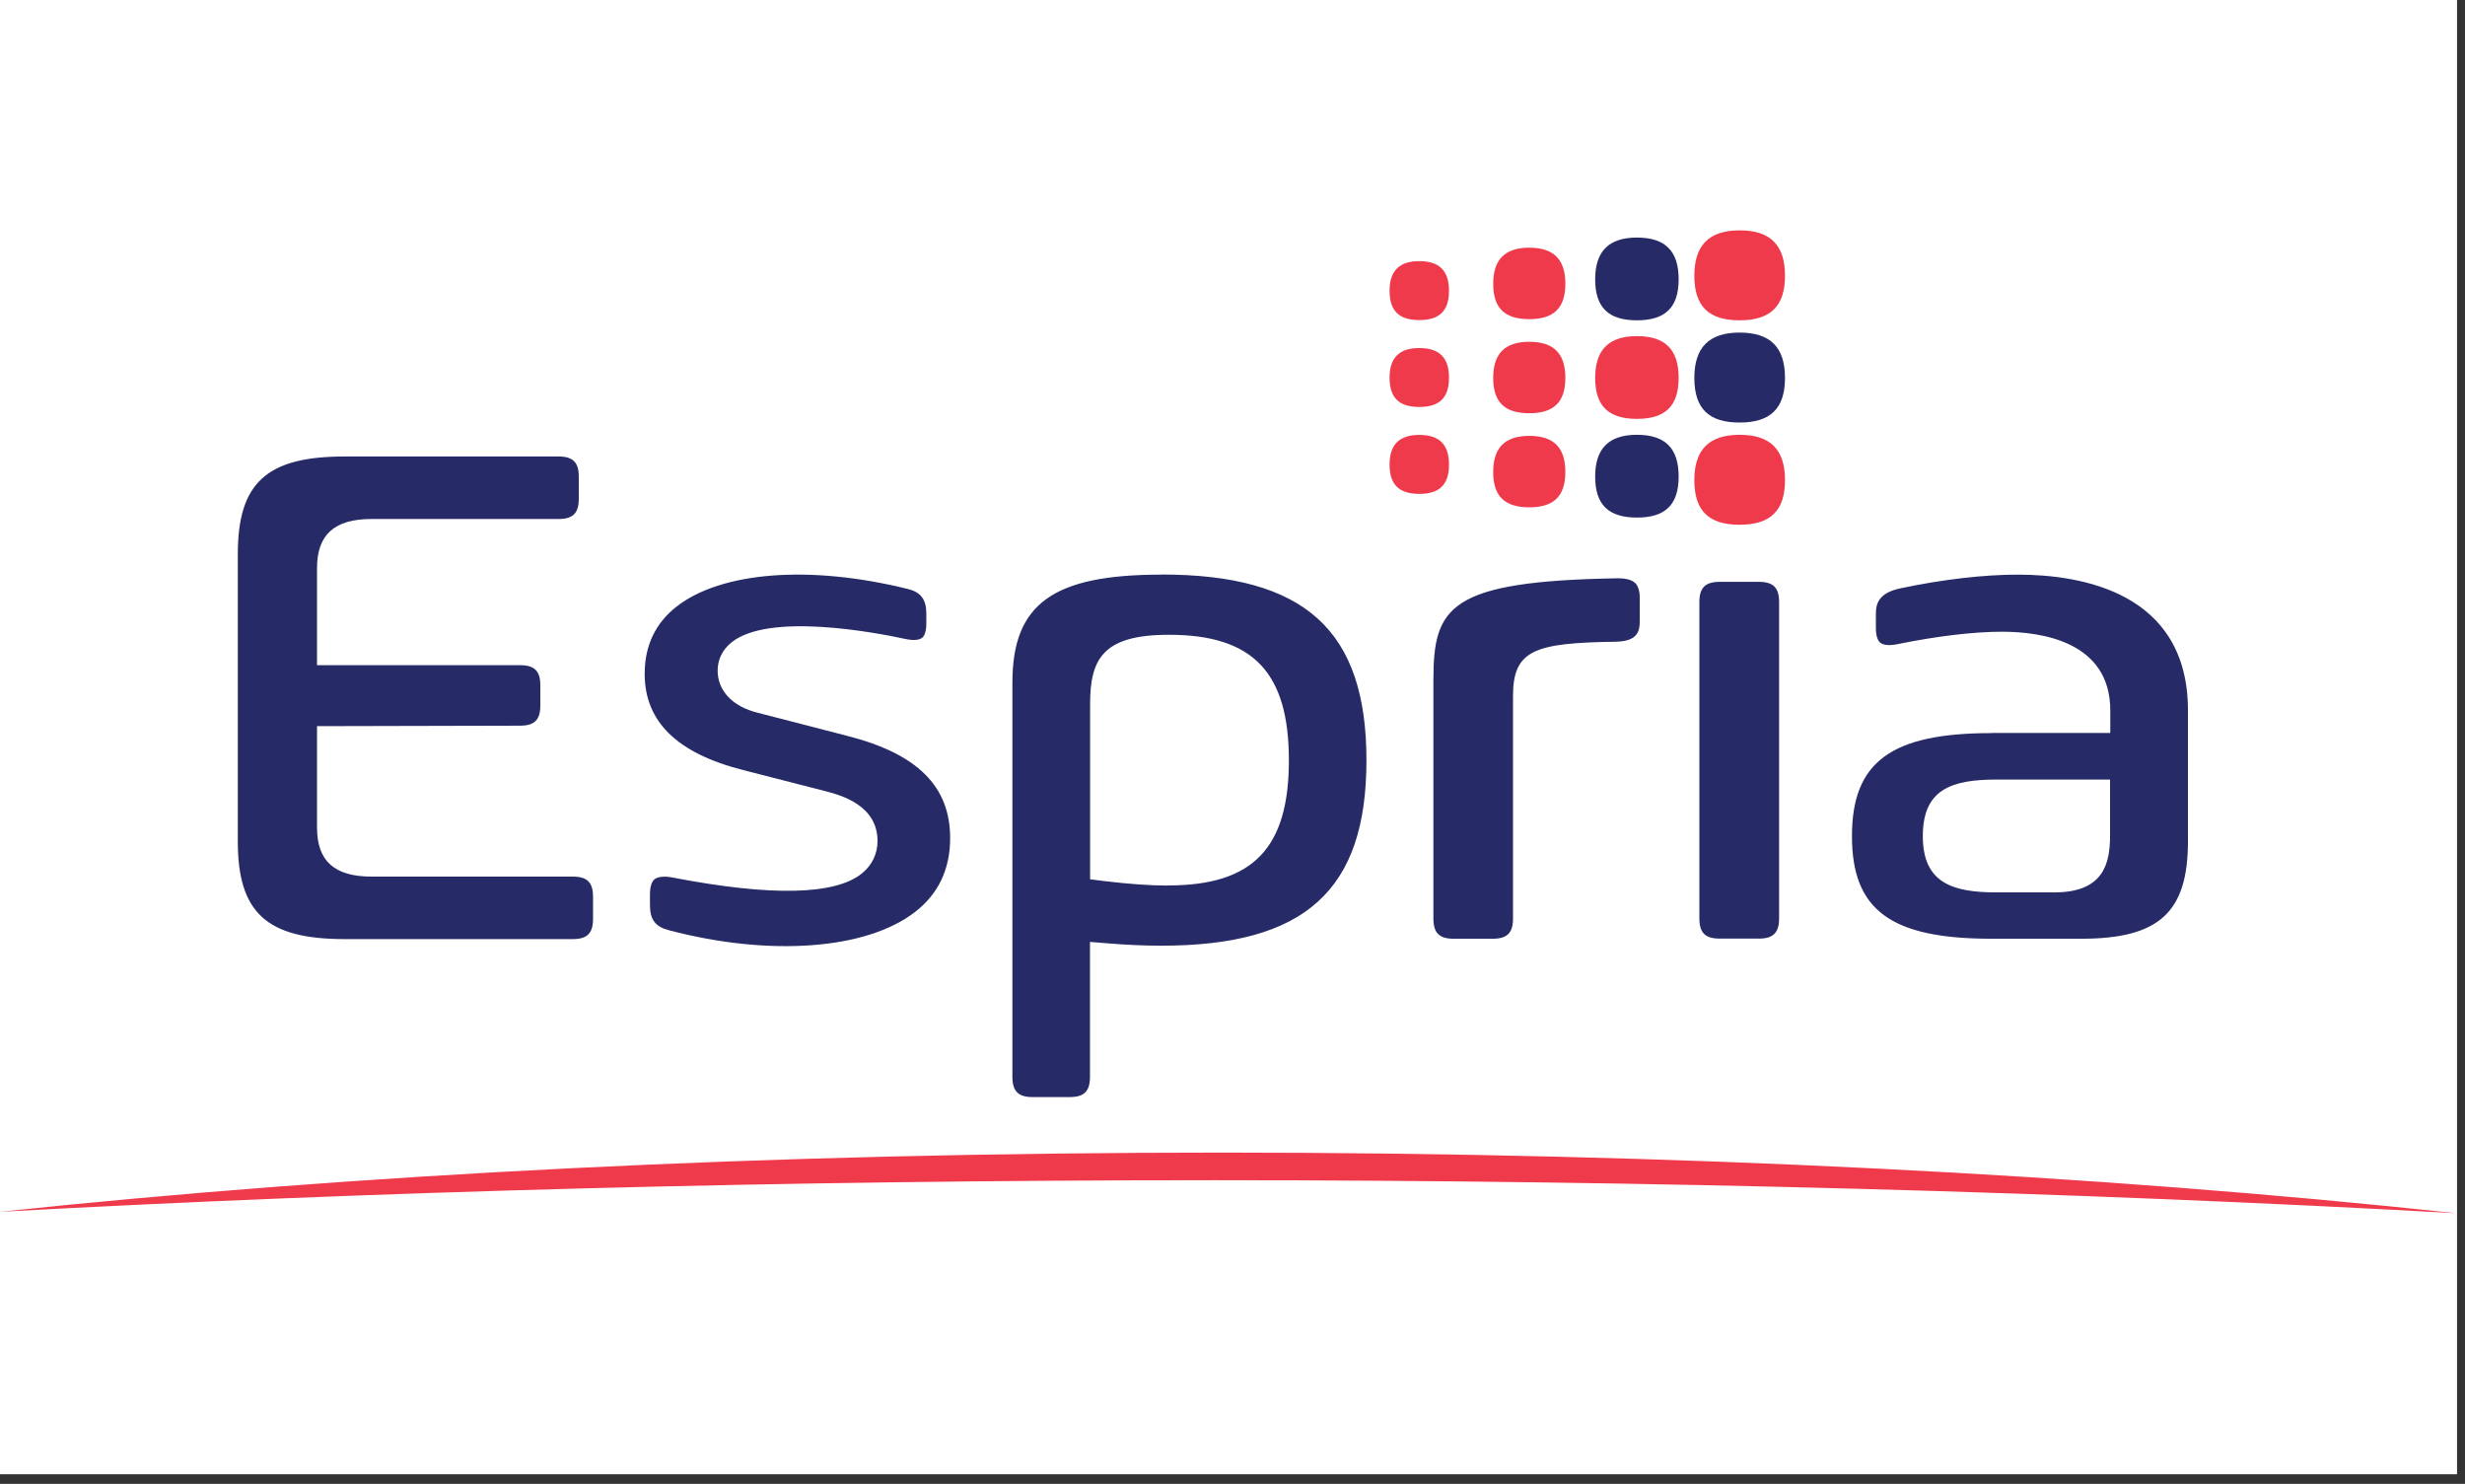 <svg width="103" height="62" viewBox="0 0 103 62" fill="none" xmlns="http://www.w3.org/2000/svg">
<rect x="0" y="0" width="103" height="62" fill="#333333" stroke="none"/>
<g clip-path="url(#clip0_1439_40837)">
<rect width="102.667" height="61.6" fill="white"/>
<path d="M102.627 50.692C87.784 49.09 70.073 48.159 51.043 48.159C32.012 48.159 14.73 49.071 3.05176e-05 50.633C15.459 49.785 32.657 49.312 50.782 49.312C68.906 49.312 86.892 49.81 102.622 50.692" fill="#EF3A4C"/>
<path d="M27.75 36.632C27.627 36.632 27.455 36.651 27.347 36.74C27.228 36.839 27.159 37.06 27.159 37.356V37.819C27.159 38.425 27.381 38.721 27.948 38.868C32.16 39.977 36.194 39.681 38.229 38.11C39.209 37.356 39.702 36.316 39.702 35.021C39.702 32.853 38.333 31.493 35.396 30.745L31.672 29.784C30.618 29.528 29.987 28.868 29.987 28.02C29.987 27.552 30.189 27.148 30.564 26.843C32.12 25.587 36.515 26.414 37.82 26.695C38.145 26.769 38.406 26.749 38.53 26.651C38.643 26.562 38.707 26.345 38.707 26.05V25.651C38.707 25.045 38.48 24.739 37.919 24.606C33.84 23.596 30.14 23.882 28.263 25.35C27.386 26.04 26.938 26.981 26.938 28.153C26.938 30.153 28.288 31.474 31.061 32.178L34.539 33.07C35.125 33.227 36.667 33.641 36.667 35.134C36.667 35.671 36.446 36.139 36.027 36.484C34.909 37.405 32.224 37.464 28.051 36.656C27.943 36.637 27.839 36.627 27.741 36.627" fill="#262B67"/>
<path d="M48.806 37.001C48.072 37.001 47.205 36.942 46.146 36.814L45.55 36.74V29.419C45.55 27.542 46.077 26.523 48.84 26.523C52.353 26.523 53.856 28.089 53.856 31.769C53.856 35.449 52.348 36.996 48.811 36.996M85.843 37.287H83.424C81.577 37.287 80.345 36.888 80.345 34.937C80.345 32.986 81.527 32.572 83.439 32.572H88.168V34.922C88.168 36.09 87.892 37.287 85.838 37.287M21.735 30.321C22.336 30.321 22.578 30.075 22.578 29.479V28.636C22.578 28.035 22.331 27.794 21.735 27.794H13.247V23.739C13.247 22.34 13.971 21.685 15.528 21.685H23.341C23.942 21.685 24.184 21.439 24.184 20.842V19.916C24.184 19.315 23.937 19.074 23.341 19.074H14.39C11.143 19.074 9.937 20.177 9.937 23.148V35.164C9.937 38.129 11.143 39.238 14.39 39.238H23.937C24.538 39.238 24.78 38.991 24.78 38.395V37.469C24.78 36.868 24.534 36.627 23.937 36.627H15.528C13.971 36.627 13.247 35.976 13.247 34.577V30.341M67.62 24.163H67.586C60.526 24.281 59.895 25.36 59.895 28.419V38.38C59.895 38.981 60.142 39.223 60.738 39.223H62.378C62.979 39.223 63.221 38.977 63.221 38.38V29.079C63.221 27.148 64.137 26.863 67.512 26.813C68.438 26.799 68.517 26.36 68.517 25.951V24.991C68.517 24.7 68.453 24.488 68.329 24.365C68.196 24.232 67.95 24.163 67.62 24.163ZM71.857 24.311C71.256 24.311 71.009 24.557 71.009 25.153V38.376C71.009 38.977 71.256 39.218 71.857 39.218H73.492C74.093 39.218 74.34 38.972 74.34 38.376V25.153C74.34 24.552 74.093 24.311 73.492 24.311H71.857ZM83.212 30.631C79.02 30.631 77.384 31.838 77.384 34.937C77.384 38.036 79.02 39.223 83.212 39.223H86.971C90.218 39.223 91.424 38.119 91.424 35.149V29.685C91.424 24.744 86.966 24.01 84.306 24.01C82.887 24.01 81.158 24.212 79.434 24.577C78.507 24.764 78.384 25.217 78.384 25.636V26.247C78.384 26.542 78.448 26.754 78.567 26.853C78.695 26.956 78.936 26.981 79.251 26.922C80.907 26.582 82.468 26.395 83.646 26.395C85.34 26.395 88.178 26.823 88.178 29.685V30.626H83.212V30.631ZM48.525 24.01C43.988 24.01 42.303 25.237 42.303 28.528V44.992C42.303 45.593 42.55 45.839 43.146 45.839H44.702C45.303 45.839 45.545 45.593 45.545 44.992V39.356L46.279 39.415C47.047 39.479 47.806 39.514 48.525 39.514C54.535 39.514 57.097 37.198 57.097 31.769C57.097 26.34 54.535 24.005 48.525 24.005" fill="#262B67"/>
<path d="M68.398 18.167C67.226 18.167 66.654 18.739 66.654 19.911C66.654 21.084 67.206 21.626 68.398 21.626C69.591 21.626 70.142 21.084 70.142 19.911C70.142 18.739 69.591 18.167 68.398 18.167Z" fill="#262B67"/>
<path d="M72.689 9.625C71.413 9.625 70.798 10.246 70.798 11.522C70.798 12.798 71.399 13.384 72.689 13.384C73.98 13.384 74.586 12.793 74.586 11.522C74.586 10.251 73.985 9.625 72.689 9.625Z" fill="#EF3A4C"/>
<path d="M72.689 13.896C71.413 13.896 70.798 14.517 70.798 15.793C70.798 17.069 71.399 17.655 72.689 17.655C73.98 17.655 74.586 17.064 74.586 15.793C74.586 14.522 73.985 13.896 72.689 13.896Z" fill="#262B67"/>
<path d="M72.689 18.167C71.413 18.167 70.798 18.788 70.798 20.064C70.798 21.34 71.399 21.926 72.689 21.926C73.98 21.926 74.586 21.335 74.586 20.064C74.586 18.793 73.985 18.167 72.689 18.167Z" fill="#EF3A4C"/>
<path d="M68.398 9.926C67.226 9.926 66.654 10.497 66.654 11.67C66.654 12.842 67.206 13.384 68.398 13.384C69.591 13.384 70.142 12.842 70.142 11.67C70.142 10.497 69.591 9.926 68.398 9.926Z" fill="#262B67"/>
<path d="M68.398 14.044C67.226 14.044 66.654 14.616 66.654 15.788C66.654 16.96 67.206 17.502 68.398 17.502C69.591 17.502 70.142 16.96 70.142 15.788C70.142 14.616 69.591 14.044 68.398 14.044Z" fill="#EF3A4C"/>
<path d="M63.901 10.349C62.886 10.349 62.393 10.842 62.393 11.857C62.393 12.872 62.871 13.335 63.901 13.335C64.93 13.335 65.408 12.867 65.408 11.857C65.408 10.847 64.93 10.349 63.901 10.349Z" fill="#EF3A4C"/>
<path d="M63.901 14.281C62.886 14.281 62.393 14.773 62.393 15.788C62.393 16.803 62.871 17.266 63.901 17.266C64.93 17.266 65.408 16.798 65.408 15.788C65.408 14.778 64.93 14.281 63.901 14.281Z" fill="#EF3A4C"/>
<path d="M63.901 18.212C62.886 18.212 62.393 18.704 62.393 19.719C62.393 20.734 62.871 21.197 63.901 21.197C64.93 21.197 65.408 20.729 65.408 19.719C65.408 18.709 64.93 18.212 63.901 18.212Z" fill="#EF3A4C"/>
<path d="M59.304 10.911C58.467 10.911 58.063 11.32 58.063 12.152C58.063 12.985 58.457 13.374 59.304 13.374C60.152 13.374 60.546 12.985 60.546 12.152C60.546 11.32 60.152 10.911 59.304 10.911Z" fill="#EF3A4C"/>
<path d="M59.304 14.542C58.467 14.542 58.063 14.951 58.063 15.783C58.063 16.616 58.457 17.005 59.304 17.005C60.152 17.005 60.546 16.616 60.546 15.783C60.546 14.951 60.152 14.542 59.304 14.542Z" fill="#EF3A4C"/>
<path d="M59.304 18.172C58.467 18.172 58.063 18.581 58.063 19.414C58.063 20.246 58.457 20.636 59.304 20.636C60.152 20.636 60.546 20.246 60.546 19.414C60.546 18.581 60.152 18.172 59.304 18.172Z" fill="#EF3A4C"/>
</g>
<defs>
<clipPath id="clip0_1439_40837">
<rect width="102.667" height="61.6" fill="white"/>
</clipPath>
</defs>
</svg>
